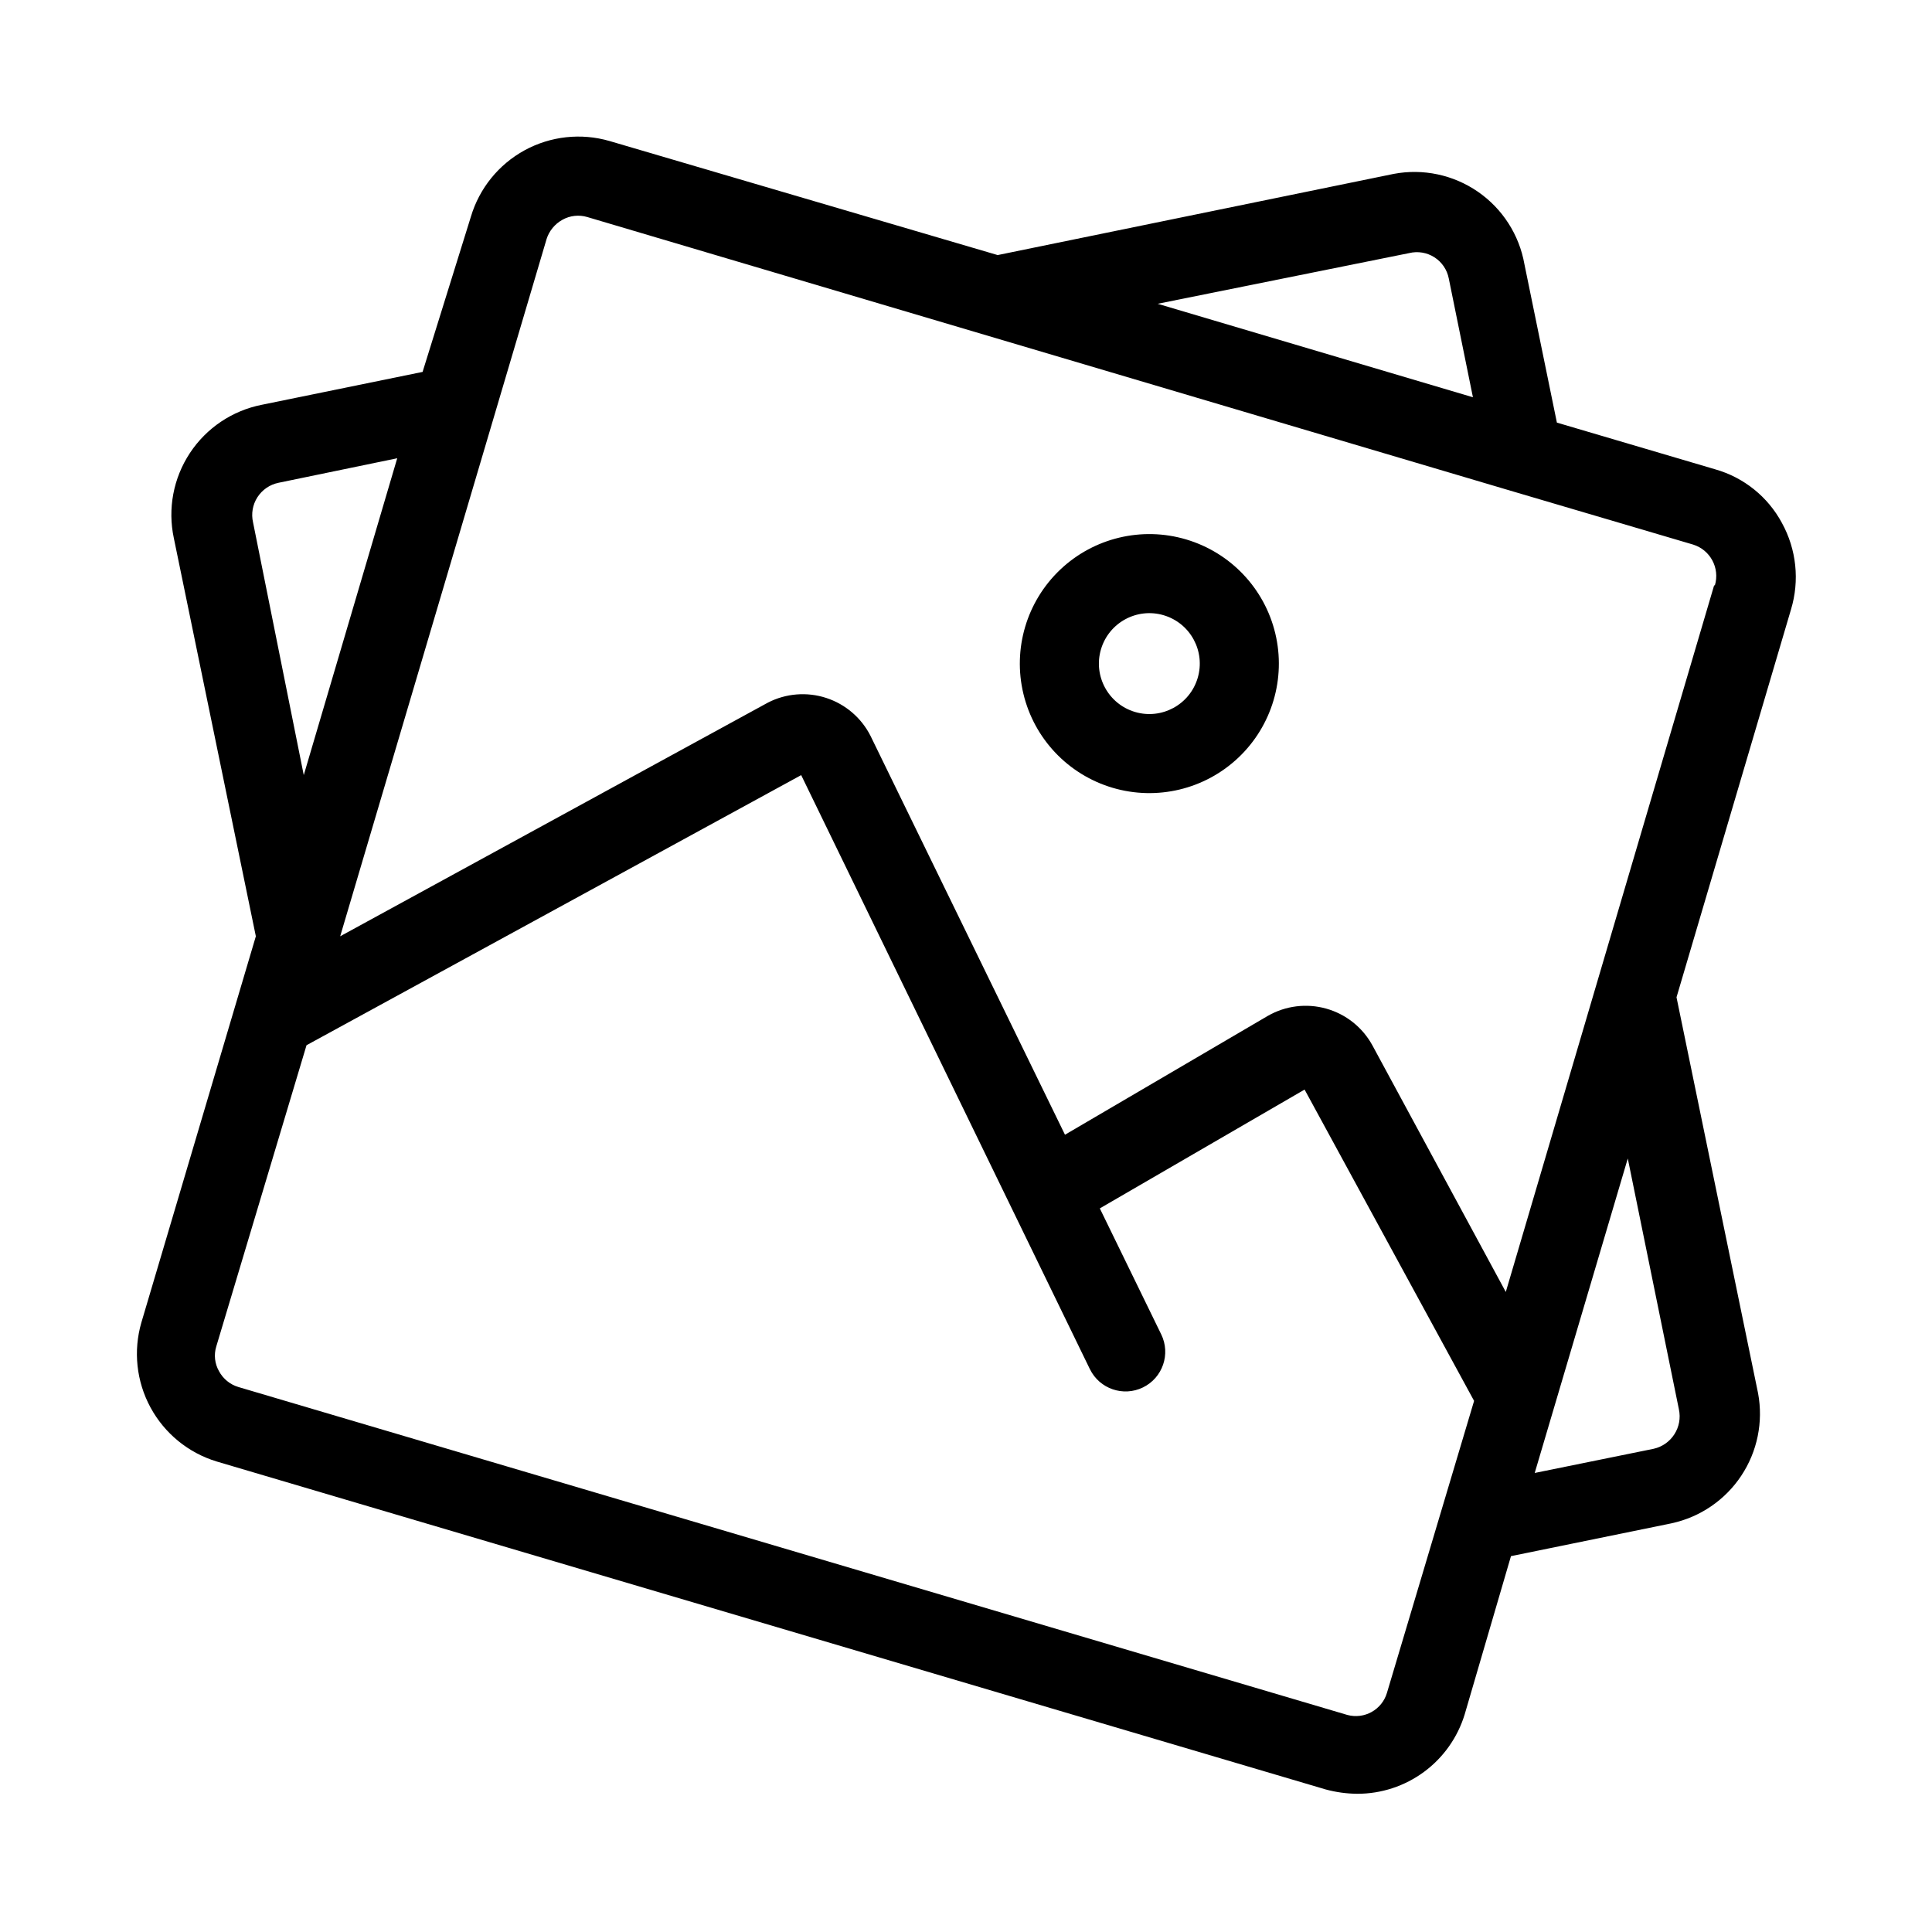 <?xml version="1.0" encoding="UTF-8"?>
<!-- Uploaded to: ICON Repo, www.iconrepo.com, Generator: ICON Repo Mixer Tools -->
<svg fill="#000000" width="800px" height="800px" version="1.1" viewBox="144 144 512 512" xmlns="http://www.w3.org/2000/svg">
 <path d="m616.21 282.55c-3.723-6.91-10.082-12.02-17.633-14.168l-41.984-12.387-8.605-41.984c-1.375-7.789-5.812-14.699-12.32-19.195s-14.543-6.203-22.316-4.734l-104.96 21.516-102.86-30.227c-7.531-2.184-15.617-1.301-22.5 2.453-6.879 3.758-12 10.082-14.238 17.594l-12.805 41.145-42.613 8.711c-7.812 1.539-14.684 6.152-19.062 12.805-4.383 6.648-5.91 14.781-4.238 22.566l21.727 105.48-30.332 102.34c-2.191 7.531-1.324 15.621 2.406 22.516 3.734 6.898 10.031 12.043 17.535 14.328l293.89 86.906h-0.004c2.738 0.742 5.562 1.133 8.398 1.156 6.363 0.008 12.562-2.027 17.684-5.805 5.121-3.781 8.895-9.105 10.762-15.188l12.281-41.984 42.613-8.711v-0.004c7.535-1.641 14.141-6.152 18.41-12.578 4.269-6.426 5.875-14.262 4.469-21.848l-21.621-104.96 30.332-102.75c2.332-7.676 1.461-15.965-2.414-22.988zm-98.766-71.477c2.285-0.559 4.703-0.16 6.688 1.109 1.984 1.27 3.359 3.297 3.809 5.609l6.402 31.488-83.547-24.773zm-306.38 71.371c-0.531-2.285-0.117-4.684 1.148-6.66s3.273-3.359 5.57-3.836l31.488-6.508-24.77 83.969zm300.5 310.16c-1.32 4.484-5.981 7.094-10.496 5.875l-293.89-86.906h0.004c-2.207-0.656-4.059-2.168-5.144-4.199-1.129-1.977-1.395-4.328-0.734-6.504l23.93-79.875 131.09-71.582 76.516 157.44 0.004-0.004c2.551 5.219 8.848 7.379 14.062 4.828 5.219-2.551 7.379-8.848 4.828-14.062l-16.27-33.379 54.266-31.488 44.922 82.5zm77.355-75.152c1.043 4.754-1.965 9.449-6.715 10.496l-31.488 6.402 24.664-83.34zm9.34-218.32-55.207 187.25-35.371-65.387c-2.606-4.746-7.012-8.242-12.223-9.703-5.215-1.461-10.793-0.766-15.488 1.934l-53.738 31.488-51.535-105.7c-2.426-4.785-6.656-8.406-11.758-10.059-5.106-1.656-10.656-1.207-15.426 1.242l-113.36 61.926 54.684-184.73h-0.004c0.688-2.188 2.191-4.031 4.199-5.141 2.016-1.133 4.402-1.398 6.613-0.734l244.66 72.527 48.387 14.273c4.562 1.414 7.137 6.234 5.769 10.812zm-139.91-12.176c-11.754-3.488-24.477-0.438-33.375 8-8.898 8.434-12.621 20.98-9.762 32.902 2.856 11.926 11.859 21.418 23.613 24.906 11.758 3.488 24.48 0.438 33.379-8 8.898-8.434 12.621-20.98 9.762-32.902-2.859-11.926-11.859-21.418-23.617-24.906zm3.043 36.734c-2.113 7.074-9.562 11.09-16.633 8.977-7.074-2.117-11.09-9.566-8.977-16.637 2.117-7.074 9.566-11.09 16.637-8.977 7.074 2.117 11.09 9.566 8.973 16.637z"/>
</svg>